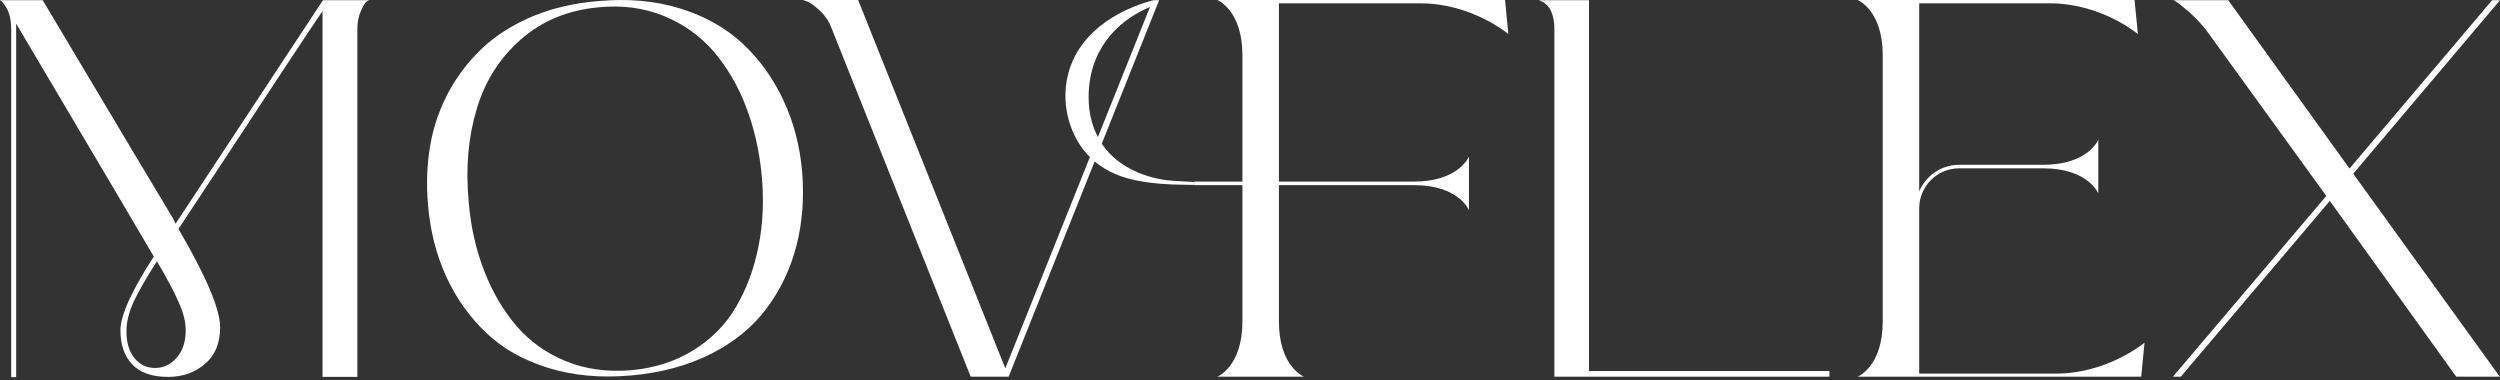 <svg width="250" height="38" viewBox="0 0 250 38" fill="none" xmlns="http://www.w3.org/2000/svg">
<rect x="0" y="0" width="250" height="38" fill="#333333" stroke="none"/>
<path d="M1.119 2.907C1.119 2.595 1.099 2.305 1.057 2.035C1.016 1.765 0.953 1.516 0.891 1.329C0.829 1.143 0.746 0.977 0.663 0.811C0.58 0.645 0.477 0.541 0.415 0.437C0.332 0.354 0.269 0.25 0.207 0.188C0.124 0.105 0.062 0.063 0 0.022H4.27C11.608 12.35 15.96 19.613 17.287 21.813C17.37 22 17.474 22.187 17.557 22.374L32.294 0.022H36.916C36.834 0.043 36.709 0.126 36.585 0.23C36.461 0.333 36.295 0.645 36.067 1.143C35.859 1.641 35.735 2.222 35.735 2.907V37.69H32.253V1.101C31.569 2.097 30.263 4.069 28.314 7.016C26.366 9.963 24.376 12.993 22.345 16.085C20.313 19.178 18.8 21.44 17.847 22.893C20.624 27.645 22.013 30.924 22.013 32.73C22.013 34.307 21.516 35.532 20.5 36.383C19.505 37.254 18.261 37.69 16.81 37.69C15.214 37.69 14.012 37.275 13.224 36.445C12.437 35.615 12.043 34.473 12.043 33.02C12.043 31.547 13.162 29.077 15.38 25.653C14.758 24.574 10.177 16.812 1.617 2.367V37.711H1.119V2.907ZM18.572 33.041C18.572 32.211 18.344 31.256 17.867 30.219C17.412 29.16 16.686 27.811 15.691 26.13C14.634 27.77 13.867 29.119 13.37 30.157C12.893 31.215 12.644 32.211 12.644 33.124C12.644 34.266 12.914 35.158 13.453 35.822C13.991 36.466 14.675 36.798 15.505 36.798C16.334 36.798 17.059 36.466 17.66 35.781C18.261 35.096 18.572 34.183 18.572 33.041Z" fill="white"/>
<path d="M80.217 17.186C80.424 19.821 80.237 22.291 79.636 24.595C79.035 26.919 78.04 28.994 76.672 30.821C75.304 32.668 73.46 34.183 71.138 35.366C68.816 36.549 66.142 37.275 63.116 37.545C60.09 37.815 57.333 37.566 54.846 36.798C52.358 36.03 50.286 34.868 48.627 33.291C46.969 31.713 45.622 29.845 44.627 27.666C43.632 25.487 43.01 23.08 42.803 20.465C42.616 18.389 42.699 16.397 43.031 14.488C43.362 12.578 44.005 10.793 44.896 9.133C45.808 7.473 46.948 6.02 48.296 4.754C49.664 3.488 51.322 2.45 53.291 1.62C55.26 0.811 57.458 0.292 59.862 0.105C62.826 -0.165 65.541 0.084 68.029 0.852C70.516 1.62 72.589 2.803 74.289 4.38C75.968 5.958 77.315 7.826 78.331 10.005C79.367 12.205 79.989 14.591 80.217 17.186ZM63.075 37.026C65.459 36.819 67.552 36.134 69.355 35.013C71.159 33.892 72.589 32.44 73.625 30.655C74.662 28.87 75.408 26.878 75.843 24.657C76.299 22.436 76.403 20.07 76.175 17.58C75.947 15.089 75.408 12.786 74.6 10.669C73.791 8.552 72.692 6.705 71.366 5.148C70.019 3.592 68.36 2.409 66.391 1.599C64.422 0.79 62.246 0.5 59.903 0.728C56.815 0.998 54.224 2.077 52.11 3.924C49.995 5.771 48.503 8.095 47.674 10.897C46.824 13.699 46.555 16.77 46.865 20.153C47.073 22.665 47.591 24.968 48.42 27.085C49.228 29.202 50.327 31.049 51.654 32.606C53.001 34.162 54.659 35.345 56.628 36.134C58.556 36.922 60.733 37.213 63.075 37.026Z" fill="white"/>
<path d="M100.531 36.839L115.269 0.022H115.911L100.863 37.669H97.07L83.182 2.886C82.933 2.201 82.56 1.62 82.063 1.142C81.565 0.665 81.151 0.354 80.819 0.188L80.301 0.001H85.814L100.531 36.839Z" fill="white"/>
<path d="M155.438 2.907C155.438 2.222 155.335 1.641 155.127 1.163C154.92 0.686 154.568 0.333 154.215 0.167L153.904 0.022H158.9V37.109H182.944V37.669H155.438V2.907Z" fill="white"/>
<path d="M249.979 37.669H245.626L232.982 20.091L218.079 37.669H217.291L232.63 19.593L220.545 2.907C220.214 2.512 219.861 2.118 219.509 1.765C219.157 1.412 218.846 1.143 218.597 0.935C218.348 0.728 218.12 0.562 217.934 0.396C217.726 0.25 217.56 0.126 217.457 0.063L217.312 0.022H222.825L234.951 16.853L249.212 0.022H250L235.324 17.372L249.979 37.669Z" fill="white"/>
<path d="M119.434 18.16H141.385C145.903 18.16 146.898 15.649 146.898 15.649V21.024C146.898 21.024 145.903 18.513 141.385 18.513H119.434M127.891 20.381V32.149C127.891 36.673 130.399 37.669 130.399 37.669H121.734C121.734 37.669 124.242 36.673 124.242 32.149V5.521C124.242 0.997 121.734 0.001 121.734 0.001H150.505L150.836 3.405C150.836 3.405 147.188 0.333 142.048 0.333H127.891V18.721V20.381Z" fill="white"/>
<path d="M214.451 34.266L214.12 37.669H185.764C185.764 37.669 188.272 36.673 188.272 32.149V5.521C188.272 0.997 185.764 0.001 185.764 0.001H213.456L213.788 3.405C213.788 3.405 210.14 0.333 204.999 0.333H191.92V19.157C192.562 17.579 194.117 16.48 195.92 16.48H204.315C208.834 16.48 209.829 13.968 209.829 13.968V19.343C209.829 19.343 208.834 16.832 204.315 16.832H195.92C193.702 16.832 191.92 18.638 191.92 20.838V37.358H205.663C210.803 37.337 214.451 34.266 214.451 34.266Z" fill="white"/>
<path d="M119.434 18.494C119.434 18.494 117.9 18.473 117.32 18.452C115.806 18.39 114.127 18.224 112.676 17.809C109.464 16.895 107.37 14.592 106.707 11.292C106.603 10.732 106.541 10.15 106.541 9.59C106.582 4.734 110.127 1.808 114.045 0.417C114.459 0.272 114.832 0.147 115.267 0.043L115.122 0.645C111.433 2.16 108.842 5.253 108.863 9.777C108.863 11.458 109.319 13.139 110.272 14.509C111.744 16.646 114.563 17.892 117.278 18.078C117.9 18.12 119.455 18.203 119.455 18.203V18.494H119.434Z" fill="white"/>
</svg>
